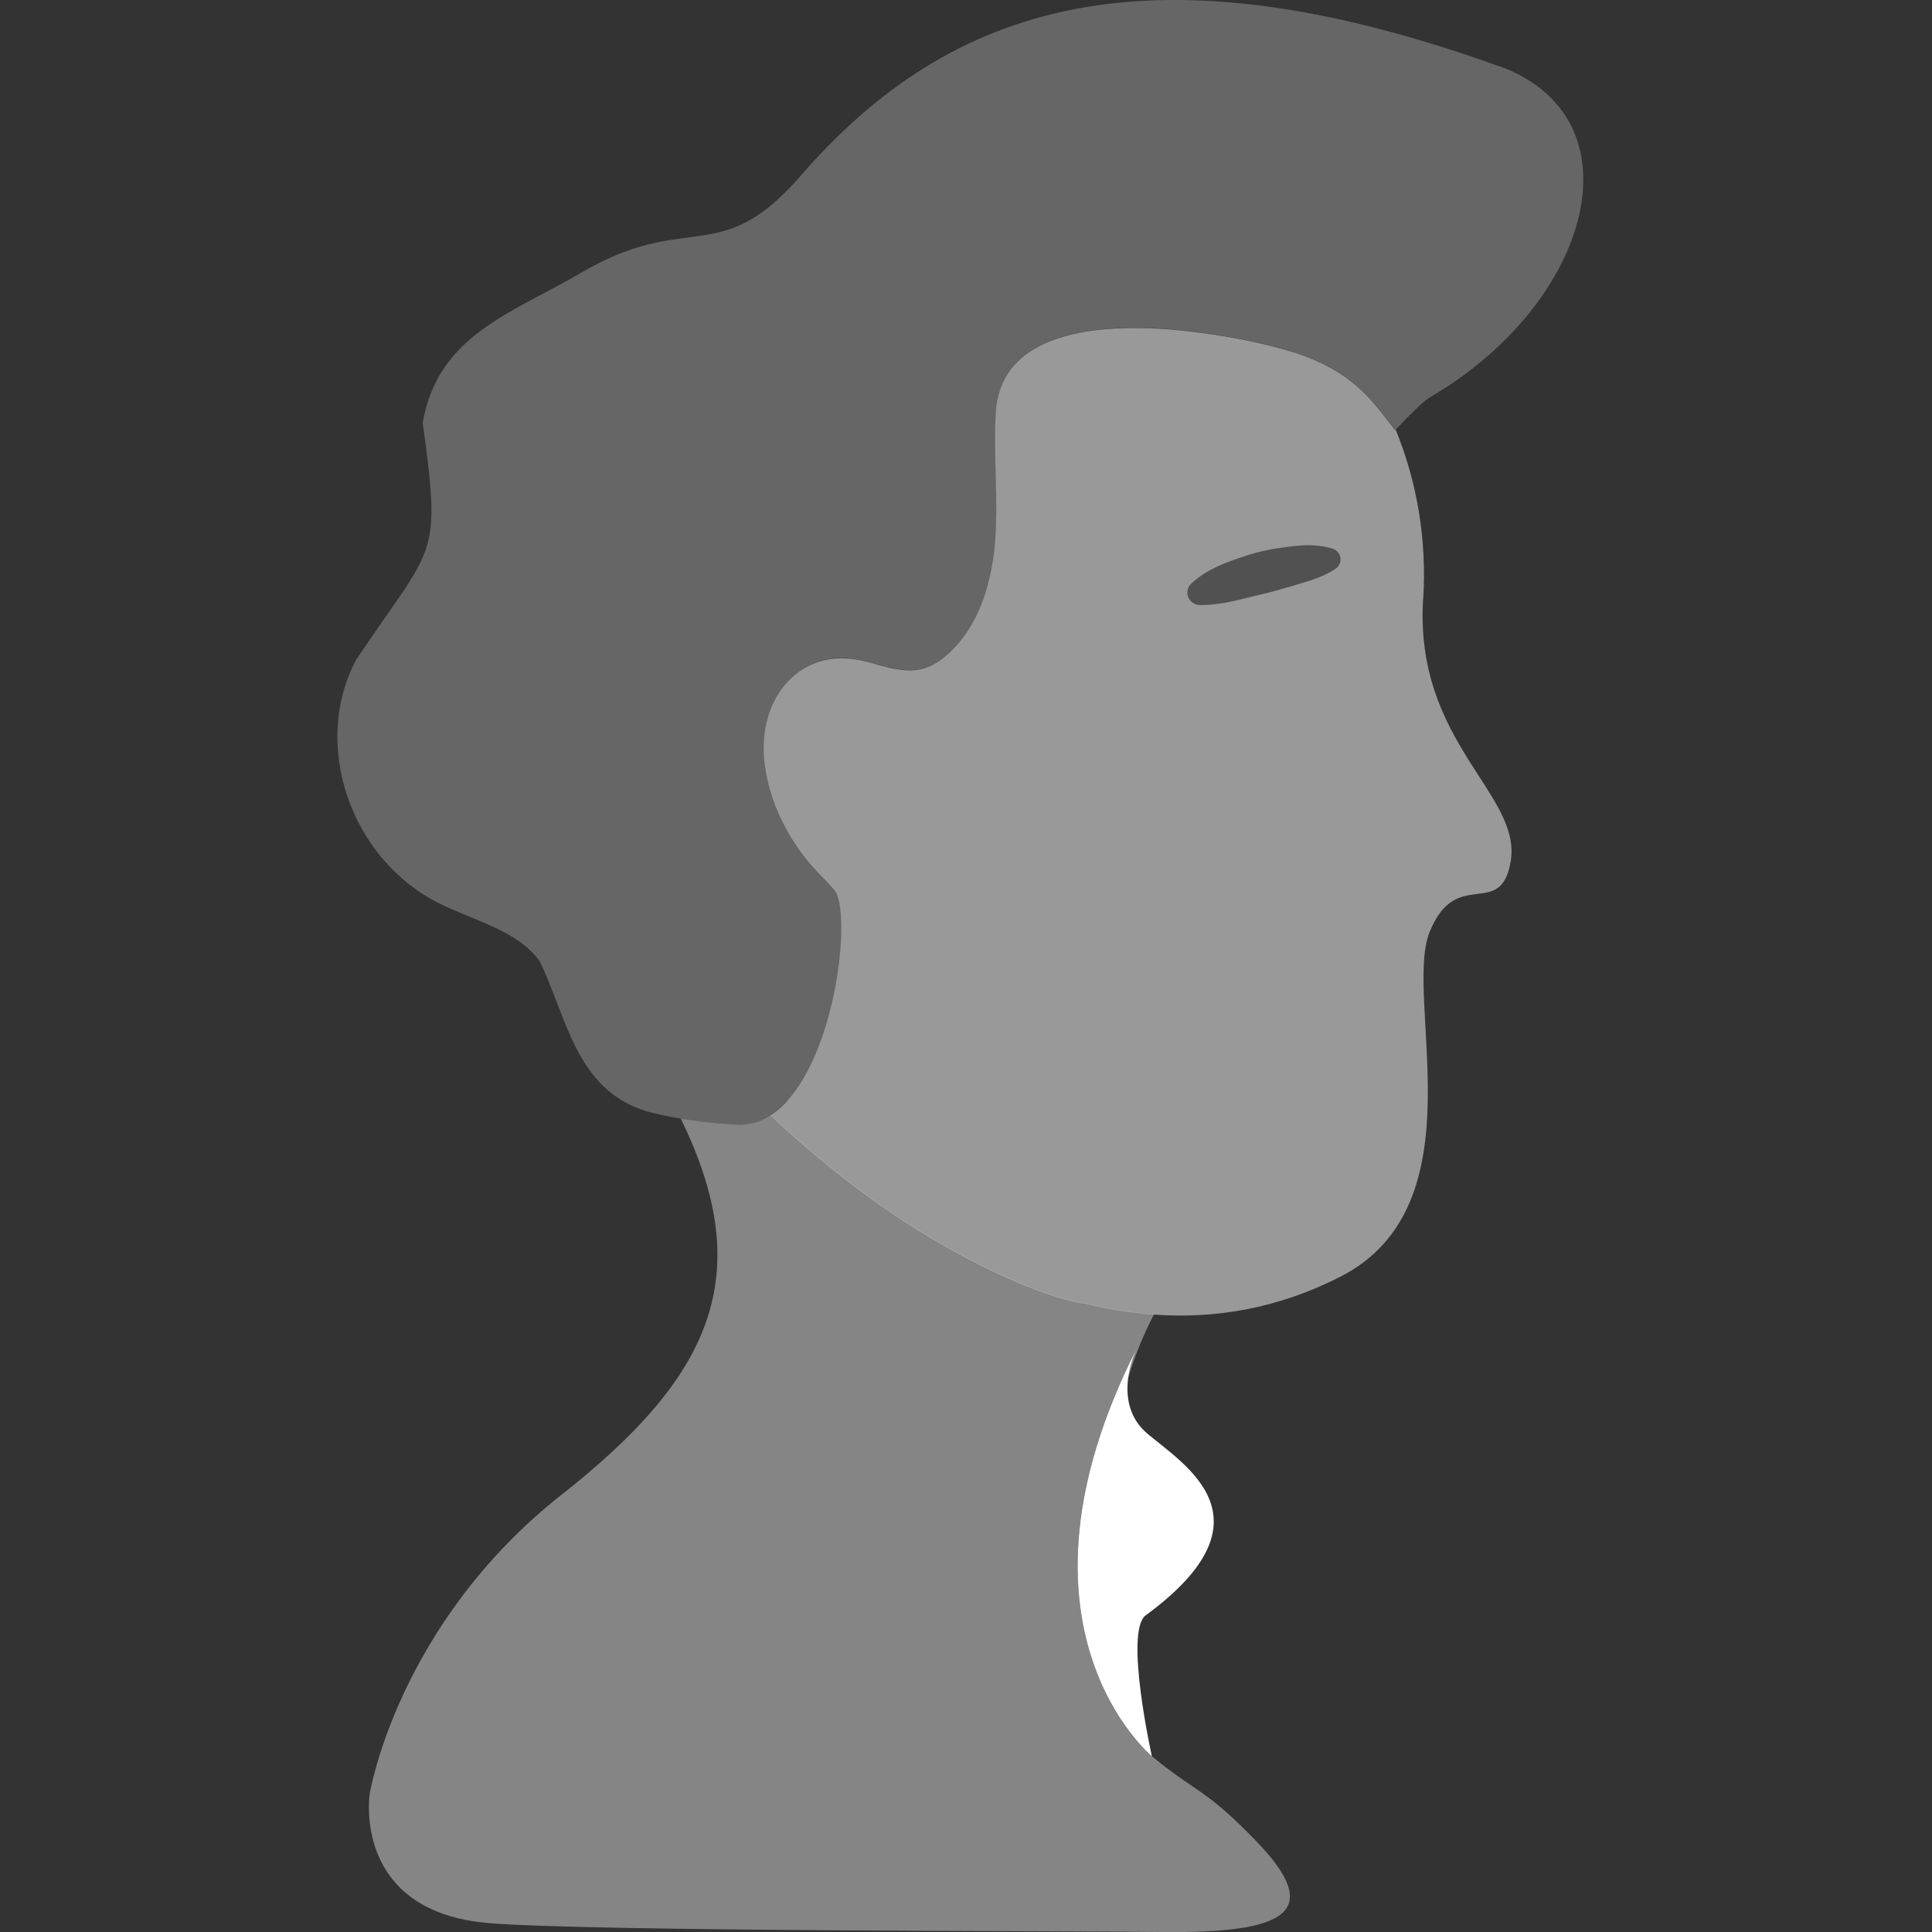 <svg viewBox="0 0 300 300" xmlns="http://www.w3.org/2000/svg"><rect x="0" y="0" width="300" height="300" fill="#333333" stroke="none"/><g fill="#fff"><path d="m 232.64 10.24 c -54.33 -19.52 -85.11 -9.65 -108.29 17.03 -12.75 14.7 -17.46 5.14 -34.51 15.31 -10.47 6.08 -21.86 9.56 -24.2 23.05 2.92 21.42 1.83 18.67 -10.33 36.8 -6.98 13.08 -.95 30.88 12.8 37.8 5.48 2.76 12.2 4.2 15.68 9.02 4.15 8.41 5.56 19.9 16.47 23.26 1.31 .4 3.24 .82 5.51 1.19 .33 .06 .67 .11 1.02 .16 s .7 .1 1.06 .15 c .27 .03 .54 .07 .82 .11 s .56 .07 .84 .1 c .56 .06 1.13 .12 1.71 .18 .38 .04 .77 .07 1.16 .1 .78 .07 1.57 .12 2.36 .16 .35 0 .69 -.02 1.02 -.07 .17 -.02 .35 -.05 .52 -.08 .02 0 .04 0 .06 -.01 1.18 -.24 2.28 -.71 3.31 -1.38 h .01 c .89 -.59 1.73 -1.33 2.52 -2.18 .01 0 .01 .01 .02 .02 h .01 l .02 -.02 c .17 -.18 .33 -.38 .49 -.57 3.54 -4.22 5.84 -10.92 7.02 -17.16 .16 -.83 .29 -1.66 .41 -2.46 .06 -.4 .11 -.8 .16 -1.2 .1 -.79 .18 -1.56 .23 -2.31 .06 -.75 .1 -1.47 .12 -2.16 s .02 -1.34 0 -1.96 c -.04 -1.54 -.21 -2.83 -.48 -3.77 -.17 -.56 -.37 -.99 -.62 -1.27 -.58 -.66 -1.17 -1.3 -1.79 -1.92 -.61 -.6 -1.19 -1.22 -1.74 -1.87 -3.32 -3.84 -5.71 -8.33 -6.81 -13.16 -.18 -.8 -.33 -1.62 -.44 -2.44 -.21 -1.55 -.23 -3.07 -.07 -4.53 .19 -1.75 .64 -3.4 1.32 -4.88 .23 -.5 .48 -.97 .75 -1.43 s .58 -.89 .9 -1.3 c .16 -.21 .33 -.41 .51 -.6 .52 -.58 1.1 -1.11 1.72 -1.57 .21 -.15 .42 -.3 .64 -.44 .44 -.28 .9 -.53 1.38 -.75 1.44 -.65 3.07 -1.01 4.85 -1.01 .6 0 1.21 .04 1.84 .13 .63 .08 1.28 .21 1.94 .38 .36 .09 .72 .19 1.08 .29 .72 .2 1.45 .41 2.17 .59 1.82 .44 3.65 .7 5.44 .24 .4 -.11 .79 -.24 1.16 -.41 1.13 -.5 2.14 -1.26 3.05 -2.11 2.98 -2.78 4.84 -6.46 5.92 -10.42 .11 -.4 .21 -.79 .3 -1.2 .19 -.8 .35 -1.61 .48 -2.42 .2 -1.22 .33 -2.45 .42 -3.67 .12 -1.63 .15 -3.25 .15 -4.88 0 -.81 -.01 -1.63 -.03 -2.44 -.03 -1.61 -.09 -3.22 -.12 -4.82 -.02 -.84 -.04 -1.67 -.04 -2.51 -.01 -1.63 .01 -3.26 .11 -4.89 .16 -2.77 1.01 -5 2.38 -6.78 .78 -1.02 1.73 -1.89 2.82 -2.63 s 2.31 -1.35 3.64 -1.85 c .66 -.25 1.35 -.47 2.07 -.66 .71 -.19 1.45 -.36 2.2 -.51 .38 -.07 .76 -.14 1.14 -.2 1.92 -.3 3.94 -.45 6 -.5 1.65 -.04 3.31 0 4.97 .09 .42 .02 .83 .05 1.24 .08 .83 .06 1.65 .13 2.46 .21 1.51 .15 2.98 .34 4.4 .55 s 2.79 .44 4.08 .68 c 2.57 .49 4.82 1.01 6.54 1.47 1.29 .34 2.48 .71 3.57 1.11 1.64 .59 3.06 1.23 4.31 1.91 s 2.33 1.4 3.29 2.14 c 1.27 .99 2.32 2.02 3.25 3.06 .7 .78 1.32 1.56 1.92 2.33 .2 .26 .4 .51 .6 .77 .37 .49 .74 .96 1.11 1.43 .01 .01 .02 .02 .02 .03 l .08 -.08 c 2.56 -2.71 4.42 -4.48 5.35 -5.03 25.18 -14.7 32.93 -43.42 10.57 -51.45 z" opacity=".25"/><path d="m 207.96 86.04 c -.05 -.1 -.12 -.19 -.19 -.28 -.21 -.26 -.5 -.47 -.85 -.57 -.99 -.3 -1.97 -.45 -2.94 -.5 -.49 -.03 -.97 -.03 -1.45 -.01 s -.96 .05 -1.44 .1 c -.95 .11 -1.9 .23 -2.85 .38 -.47 .08 -.95 .16 -1.42 .26 s -.94 .2 -1.4 .32 c -.47 .12 -.93 .25 -1.39 .38 -.58 .17 -1.15 .37 -1.73 .57 -.79 .28 -1.57 .56 -2.34 .87 -.44 .19 -.88 .39 -1.31 .6 -1.3 .64 -2.54 1.41 -3.66 2.46 -.35 .34 -.59 .82 -.6 1.35 s .19 1.01 .53 1.37 c .14 .14 .3 .26 .48 .36 .15 .08 .3 .15 .47 .19 .12 .03 .25 .04 .39 .05 h .03 c 1.47 .04 2.84 -.14 4.18 -.39 .45 -.08 .89 -.17 1.33 -.27 .66 -.17 1.31 -.32 1.97 -.48 s 1.31 -.32 1.97 -.48 c .43 -.1 .86 -.2 1.29 -.31 .87 -.22 1.73 -.47 2.59 -.72 s 1.72 -.51 2.59 -.75 c .87 -.26 1.73 -.53 2.58 -.88 s 1.71 -.77 2.56 -1.31 l .02 -.01 c .3 -.19 .53 -.49 .66 -.84 .02 -.04 .05 -.08 .07 -.12 .07 -.23 .09 -.47 .07 -.69 -.02 -.23 -.09 -.44 -.2 -.64 z" opacity=".15"/><path d="m 178.86 272.7 s -24.3 -20.04 -2.33 -63.35 c 0 0 -.99 1.98 -1.34 4.58 1.08 -3.63 2.51 -6.95 4 -9.84 -3.68 -.26 -7.31 -.87 -10.86 -1.76 l -.02 .1 .01 -.03 c -7.63 -1.35 -17.64 -6.7 -21.69 -8.99 v -.01 c -10.64 -6.02 -19.91 -13.62 -26.96 -20.26 -1.03 .66 -2.14 1.14 -3.33 1.36 -.02 .01 -.04 .01 -.06 .01 -.17 .03 -.35 .06 -.52 .08 -.33 .05 -.67 .07 -1.02 .07 -.79 -.04 -1.58 -.09 -2.36 -.16 -.39 -.02 -.78 -.06 -1.16 -.1 -.58 -.06 -1.15 -.12 -1.71 -.18 -.19 -.02 -.38 -.04 -.56 -.06 -.09 -.01 -.19 -.02 -.28 -.04 -.28 -.04 -.55 -.08 -.82 -.11 -.36 -.05 -.71 -.1 -1.06 -.15 -.37 -.05 -.73 -.1 -1.08 -.16 12.03 24.58 4.57 40.23 -18.48 58.37 -25.54 20.13 -29.82 46.46 -29.82 46.46 s -2.86 18.36 18.62 20.1 c 7.92 .64 30.82 .96 54.28 1.11 8.65 .07 17.38 .1 25.45 .13 17.39 .07 20.64 .08 24.78 .13 19.24 .22 25.19 -3.09 14.48 -14.16 -7.99 -8.27 -9.33 -7.46 -16.15 -13.14 z" opacity=".4"/><path d="m 221 92.93 c .57 -9.2 -.99 -18.19 -4.28 -26.21 l -.08 .08 c 0 -.01 -.01 -.02 -.02 -.03 -.37 -.47 -.74 -.94 -1.11 -1.43 -.2 -.25 -.4 -.51 -.6 -.77 -.6 -.77 -1.23 -1.55 -1.92 -2.33 -.93 -1.04 -1.97 -2.07 -3.25 -3.06 -.95 -.74 -2.04 -1.46 -3.29 -2.14 s -2.67 -1.32 -4.31 -1.91 c -.55 -.2 -1.11 -.39 -1.71 -.57 s -1.21 -.36 -1.86 -.53 c -1.72 -.46 -3.97 -.99 -6.54 -1.47 -1.29 -.24 -2.65 -.48 -4.08 -.68 s -2.9 -.4 -4.4 -.55 c -.81 -.08 -1.64 -.15 -2.46 -.21 -.41 -.03 -.83 -.06 -1.24 -.08 -1.66 -.09 -3.33 -.13 -4.97 -.09 -2.06 .04 -4.08 .2 -6 .5 -.38 .06 -.77 .13 -1.14 .2 -.75 .14 -1.49 .31 -2.2 .51 -.71 .19 -1.4 .41 -2.07 .66 -1.33 .5 -2.55 1.11 -3.64 1.85 s -2.04 1.61 -2.82 2.63 c -1.37 1.78 -2.22 4.01 -2.38 6.78 -.1 1.63 -.12 3.26 -.11 4.89 .01 .84 .02 1.67 .04 2.51 .04 1.61 .09 3.22 .12 4.82 .02 .81 .03 1.63 .03 2.44 0 1.63 -.04 3.26 -.15 4.88 -.08 1.22 -.22 2.45 -.42 3.67 -.13 .81 -.29 1.62 -.48 2.42 -.09 .4 -.2 .8 -.3 1.2 -.54 1.98 -1.28 3.89 -2.25 5.65 s -2.18 3.38 -3.67 4.77 c -.91 .85 -1.92 1.61 -3.05 2.11 -.38 .17 -.76 .31 -1.16 .41 -1.79 .46 -3.62 .2 -5.44 -.24 -.73 -.18 -1.45 -.38 -2.17 -.59 -.36 -.1 -.72 -.2 -1.08 -.29 -.66 -.17 -1.31 -.3 -1.94 -.38 s -1.24 -.12 -1.84 -.13 c -1.79 0 -3.41 .36 -4.85 1.01 -.48 .22 -.94 .47 -1.38 .75 -.22 .14 -.43 .29 -.64 .44 -.62 .46 -1.2 .99 -1.72 1.57 -.17 .19 -.34 .39 -.51 .6 -.33 .41 -.63 .85 -.9 1.3 s -.53 .93 -.75 1.43 c -.68 1.49 -1.13 3.14 -1.32 4.88 -.16 1.46 -.14 2.98 .07 4.53 .11 .82 .26 1.64 .44 2.44 .41 1.81 1.01 3.57 1.76 5.27 .76 1.7 1.67 3.33 2.73 4.89 .71 1.04 1.48 2.04 2.31 3 .55 .64 1.13 1.26 1.74 1.87 .62 .62 1.21 1.26 1.79 1.92 .06 .07 .12 .15 .18 .24 .17 .27 .32 .62 .44 1.03 .28 .94 .44 2.23 .48 3.77 .02 .62 .02 1.27 0 1.96 s -.06 1.41 -.12 2.16 -.14 1.52 -.23 2.31 c -.05 .4 -.1 .8 -.16 1.2 -.12 .81 -.25 1.63 -.41 2.46 -1.18 6.24 -3.48 12.94 -7.02 17.16 -.16 .19 -.32 .39 -.49 .57 l -.02 .02 c -.78 .86 -1.63 1.59 -2.54 2.18 7.05 6.64 16.32 14.24 26.96 20.26 v .01 c 4.05 2.3 14.07 7.65 21.69 8.99 l .02 -.07 c 3.55 .89 7.18 1.5 10.86 1.76 9.45 .68 19.23 -.91 28.97 -5.89 21.82 -11.15 9.71 -43.27 13.85 -53.52 s 10.96 -1.84 12.57 -10.84 c 1.9 -10.58 -14.97 -18.45 -13.58 -40.91 z m -12.91 -5.55 c -.02 .04 -.05 .08 -.07 .12 -.13 .35 -.36 .65 -.66 .84 l -.02 .01 c -.85 .55 -1.7 .97 -2.56 1.31 s -1.72 .62 -2.58 .88 c -.87 .24 -1.73 .5 -2.59 .75 s -1.72 .5 -2.59 .72 c -.43 .11 -.86 .21 -1.29 .31 -.66 .16 -1.31 .32 -1.97 .48 s -1.31 .32 -1.97 .48 c -.44 .09 -.89 .18 -1.33 .27 -1.34 .25 -2.71 .42 -4.18 .39 h -.03 c -.13 0 -.26 -.02 -.39 -.05 -.17 -.04 -.33 -.11 -.47 -.19 -.18 -.1 -.34 -.21 -.48 -.36 -.34 -.36 -.54 -.84 -.53 -1.37 s .25 -1.01 .6 -1.35 c 1.12 -1.04 2.36 -1.82 3.66 -2.46 .43 -.21 .87 -.41 1.31 -.6 .77 -.3 1.55 -.6 2.34 -.87 .57 -.2 1.15 -.39 1.73 -.57 .46 -.14 .92 -.27 1.39 -.38 .47 -.12 .93 -.23 1.4 -.32 .47 -.1 .94 -.18 1.42 -.26 .95 -.15 1.9 -.27 2.85 -.38 .48 -.05 .96 -.08 1.44 -.1 s .97 -.02 1.45 .01 c .97 .05 1.95 .2 2.94 .5 .35 .11 .64 .31 .85 .57 .07 .09 .13 .18 .19 .28 .11 .2 .17 .42 .2 .64 .02 .23 0 .46 -.07 .69 z" opacity=".5"/><path d="m 177.92 250.82 c 20.3 -14.92 6.09 -23.27 .25 -28.2 -2.99 -2.53 -3.35 -5.96 -2.98 -8.69 .35 -2.6 1.34 -4.58 1.34 -4.58 -21.97 43.32 2.33 63.35 2.33 63.35 s -4.32 -19.4 -.95 -21.88 z"/></g></svg>
